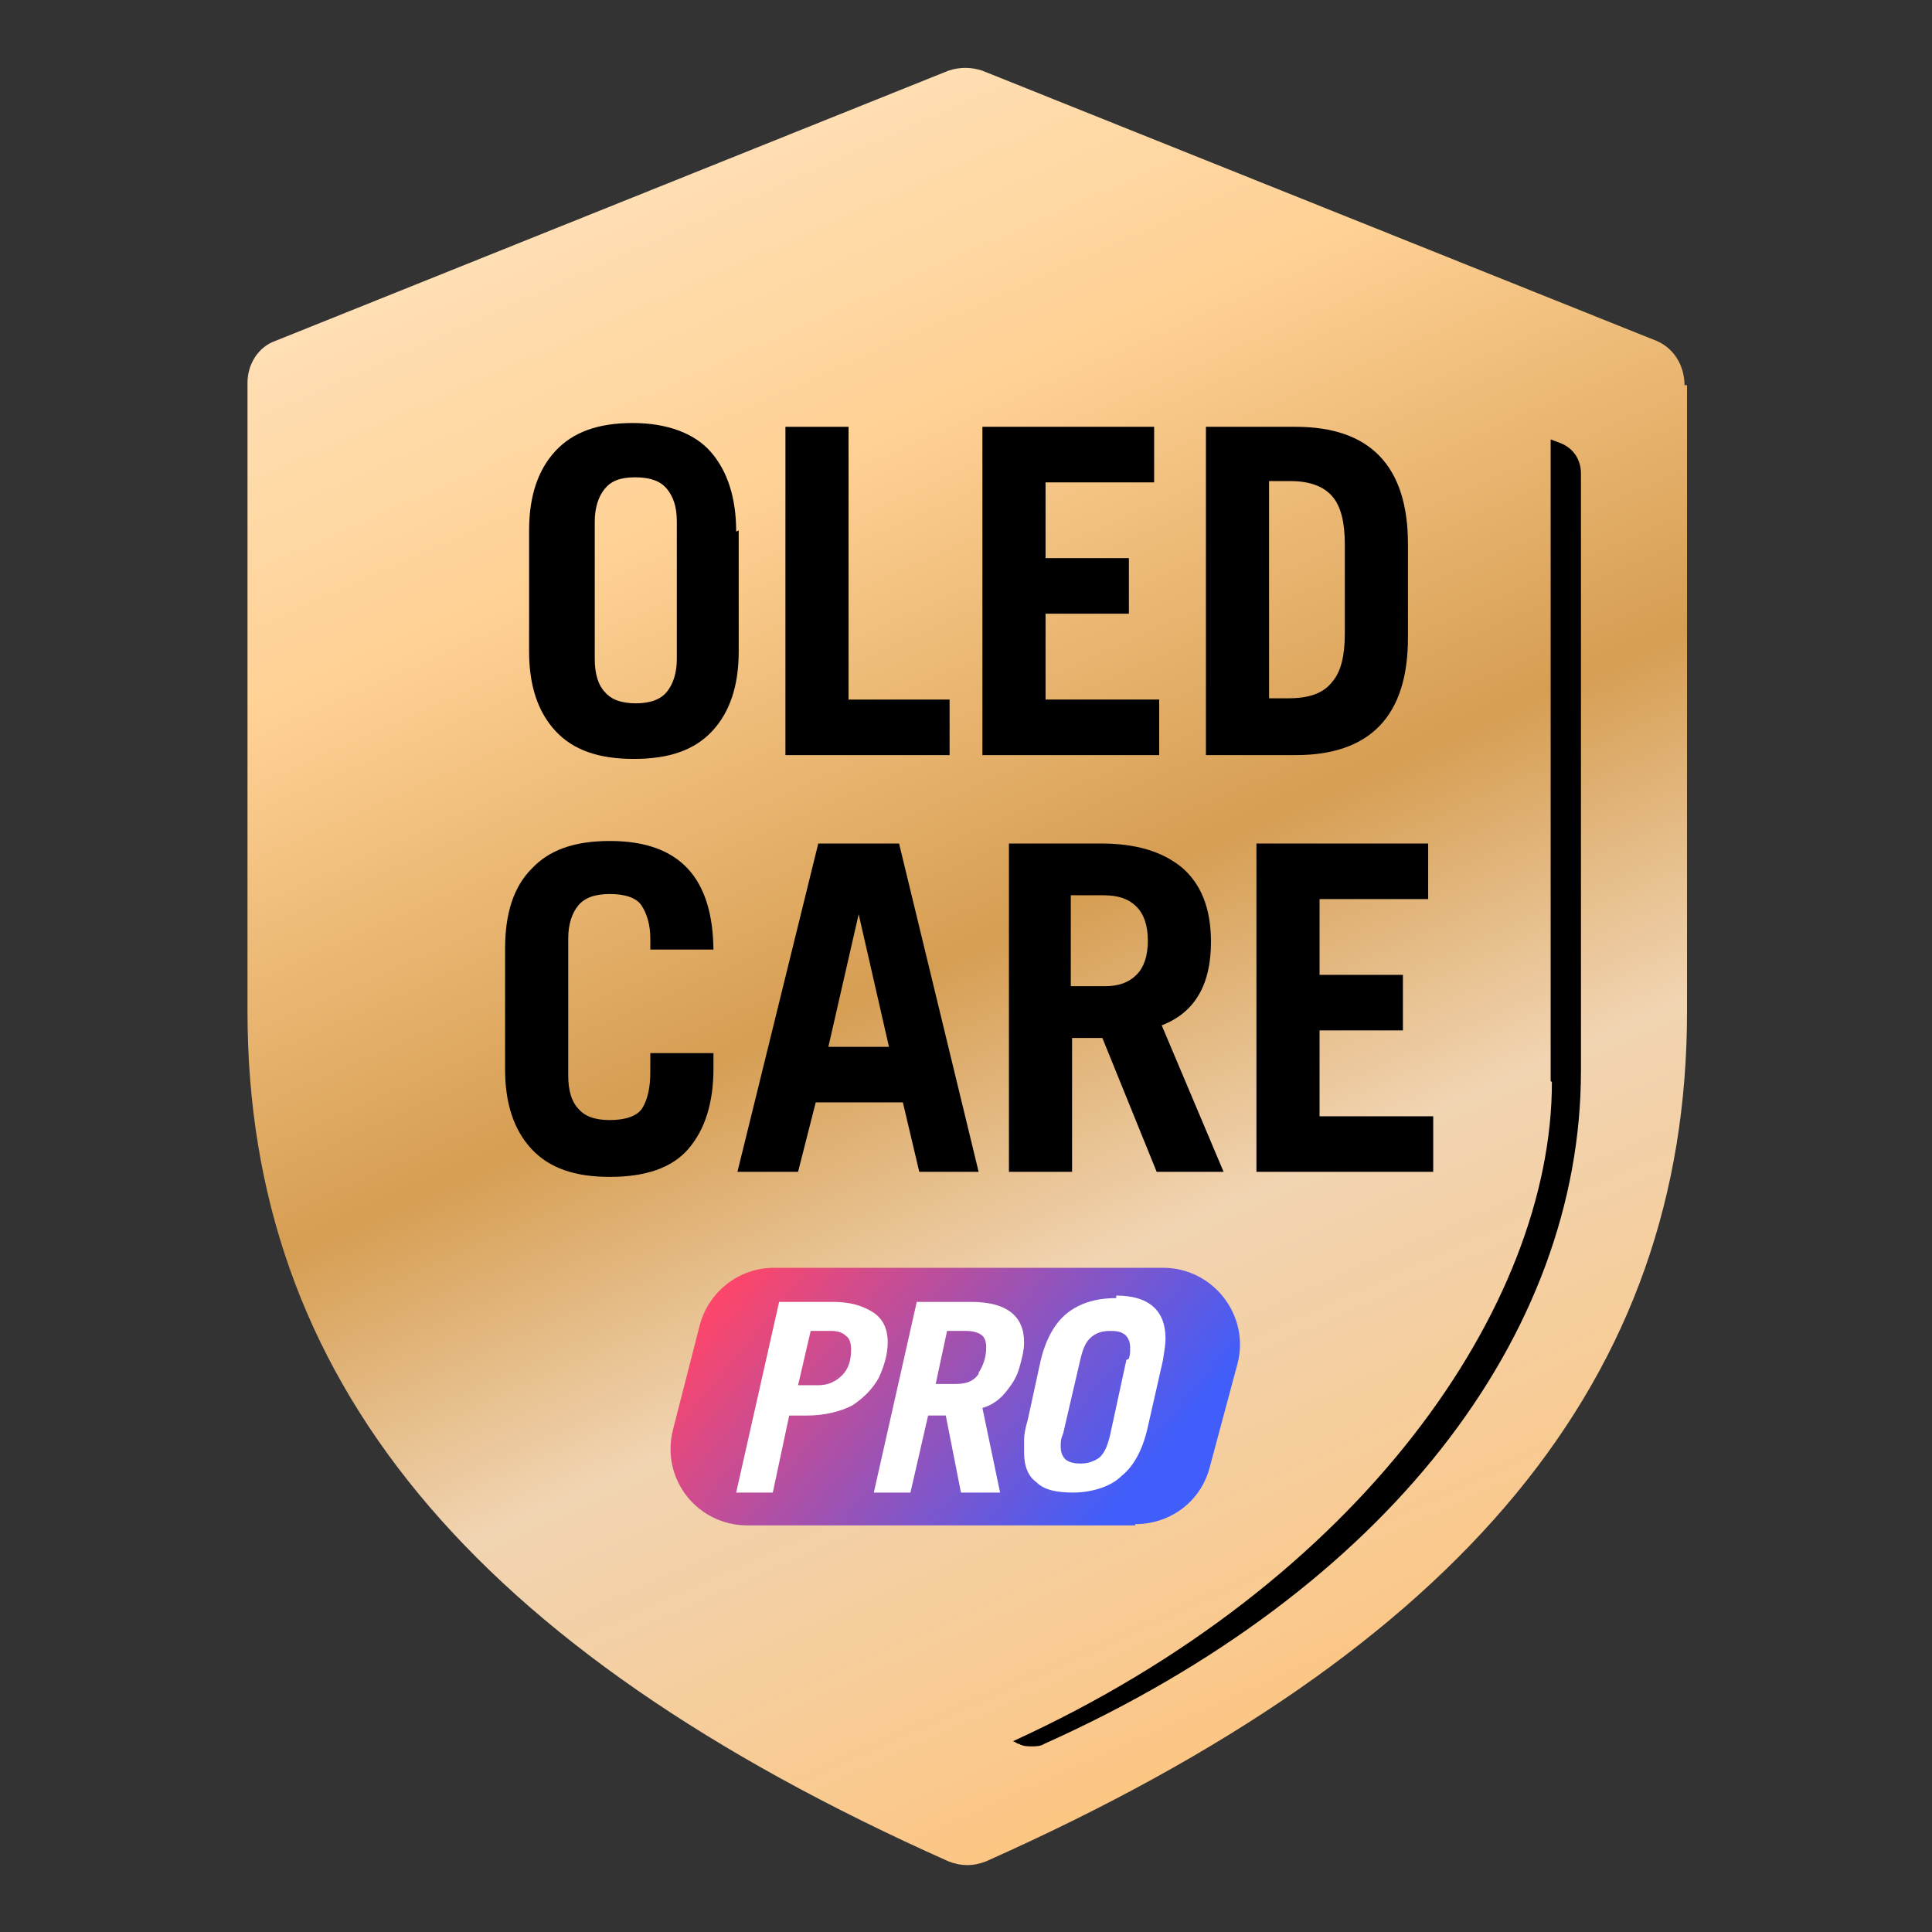 <?xml version="1.0" encoding="UTF-8"?>
<svg id="_圖層_1" xmlns="http://www.w3.org/2000/svg" xmlns:xlink="http://www.w3.org/1999/xlink" version="1.1" viewBox="0 0 153 153">
  <rect x="0" y="0" width="153" height="153" fill="#333333" stroke="none"/>
  <!-- Generator: Adobe Illustrator 29.8.1, SVG Export Plug-In . SVG Version: 2.1.1 Build 2)  -->
  <defs>
    <style>
      .st0 {
        fill: url(#_未命名漸層);
      }

      .st1 {
        fill: #fff;
      }

      .st2 {
        fill: url(#_未命名漸層_2);
      }
    </style>
    <linearGradient id="_未命名漸層" data-name="未命名漸層" x1="54.56" y1="141.63" x2="108.66" y2="20.43" gradientTransform="translate(0 154) scale(1 -1)" gradientUnits="userSpaceOnUse">
      <stop offset="0" stop-color="#ffdfb5"/>
      <stop offset=".2" stop-color="#ffd194"/>
      <stop offset=".5" stop-color="#d69e53"/>
      <stop offset=".7" stop-color="#f1d4b1"/>
      <stop offset=".8" stop-color="#f4d0a4"/>
      <stop offset="1" stop-color="#fcc684"/>
      <stop offset="1" stop-color="#fdc682"/>
    </linearGradient>
    <linearGradient id="_未命名漸層_2" data-name="未命名漸層 2" x1="60.82" y1="55.73" x2="87.62" y2="33.43" gradientTransform="translate(0 154) scale(1 -1)" gradientUnits="userSpaceOnUse">
      <stop offset="0" stop-color="#fc466b"/>
      <stop offset="1" stop-color="#3f5efb"/>
    </linearGradient>
  </defs>
  <path class="st0" d="M133.4,30.5c0-1.5-.8-2.9-2.2-3.5L77.8,5.6c-.9-.3-1.8-.3-2.7,0L21.8,27c-1.4.5-2.2,1.9-2.2,3.3v49.8c0,29,17.6,50.4,55.5,67.3.5.2,1,.3,1.5.3s1-.1,1.5-.3c37.9-16.9,55.5-38.3,55.5-67.3V30.5h-.2Z"/>
  <path d="M122.8,85.6v-50.8l.8.3c1,.4,1.6,1.3,1.6,2.4v47.3c0,20.9-15.3,41.1-42.5,53.3-.3.2-.7.2-1,.2s-.7,0-1-.2c-.2,0-.3-.2-.5-.2,27.6-12.6,42.7-34.5,42.7-52.2l-.1-.1Z"/>
  <g>
    <path d="M58.5,42v9.6c0,2.7-.7,4.8-2.1,6.3-1.4,1.5-3.4,2.2-6.2,2.2s-4.8-.7-6.2-2.2c-1.4-1.5-2.1-3.6-2.1-6.3v-9.6c0-2.7.7-4.8,2.1-6.3,1.4-1.5,3.4-2.2,6.1-2.2s4.9.8,6.2,2.3,2,3.6,2,6.3l.2-.1ZM50.3,55.7c1.2,0,2-.3,2.5-.9s.8-1.5.8-2.6v-10.9c0-1.2-.3-2-.8-2.6s-1.3-.9-2.5-.9-1.9.3-2.4.9c-.5.6-.8,1.5-.8,2.6v10.9c0,1.2.3,2.1.8,2.6.5.6,1.3.9,2.5.9h-.1Z"/>
    <path d="M75.2,55.4v4.4h-13v-26h5v21.6h8Z"/>
    <path d="M82.8,38.2v6h6.6v4.4h-6.6v6.8h9v4.4h-14v-26h13.6v4.4s-8.6,0-8.6,0Z"/>
    <path d="M111.5,43v7.5c0,6.2-3,9.3-8.9,9.3h-7.1v-26h7.1c5.9,0,8.9,3.1,8.9,9.3v-.1ZM106.5,50.3v-7.2c0-1.7-.3-3-1-3.8s-1.8-1.2-3.3-1.2h-1.7v17.2h1.5c1.7,0,2.8-.4,3.5-1.3.7-.8,1-2.1,1-3.8v.1Z"/>
    <path d="M56.5,75.2h-5v-.9c0-1.1-.3-2-.7-2.6s-1.3-.9-2.5-.9-2,.3-2.5.9-.8,1.5-.8,2.6v10.9c0,1.2.3,2.1.8,2.6.5.6,1.3.9,2.5.9s2.2-.3,2.6-1,.6-1.6.6-2.8v-1.5h5v1.2c0,2.8-.7,4.9-2,6.4s-3.4,2.2-6.2,2.2-4.8-.7-6.2-2.2c-1.4-1.5-2.1-3.6-2.1-6.3v-9.6c0-2.8.7-4.9,2.1-6.3,1.4-1.5,3.4-2.2,6.2-2.2,5.5,0,8.2,2.9,8.2,8.8v-.2Z"/>
    <path d="M72.8,92.8l-1.3-5.5h-6.9l-1.4,5.5h-4.8l6.4-26h6.4l6.3,26h-4.8.1ZM70.4,82.9l-2.4-10.5h0l-2.4,10.5h4.9-.1Z"/>
    <path d="M95.9,74.6c0,3.4-1.3,5.6-3.9,6.6l4.9,11.6h-5.3l-4.3-10.6h-2.4v10.6h-5v-26h7.3c2.7,0,4.8.6,6.4,1.9,1.5,1.3,2.3,3.2,2.3,5.9ZM90.9,74.5c0-1.2-.3-2.1-.9-2.7s-1.4-.9-2.6-.9h-2.6v7.2h2.7c1.1,0,1.9-.3,2.5-.9s.9-1.5.9-2.7Z"/>
    <path d="M104.5,71.2v6h6.6v4.4h-6.6v6.8h9v4.4h-14v-26h13.6v4.4s-8.6,0-8.6,0Z"/>
  </g>
  <g>
    <path class="st2" d="M89.9,120.8h-30.7c-4,0-6.9-3.7-5.9-7.6l2.1-8.2c.7-2.7,3.1-4.6,5.9-4.6h30.8c4,0,6.9,3.8,5.9,7.6l-2.2,8.2c-.7,2.7-3.1,4.5-5.9,4.5v.1Z"/>
    <g>
      <path class="st1" d="M70.3,106.3c0-1.1-.4-1.9-1.2-2.4s-1.8-.8-3.1-.8h-4.3l-3.4,15.1h2.9l1.3-6.1h1.4c1.4,0,2.6-.3,3.6-.8.9-.6,1.6-1.3,2.1-2.2.4-.9.7-1.8.7-2.8ZM66.7,108.9c-.5.5-1.1.8-1.9.8h-1.6l1-4.3h1.6c.5,0,.9.1,1.2.4.3.2.4.6.4,1.1,0,.8-.2,1.5-.7,2Z"/>
      <path class="st1" d="M76.9,103.1h-4.3l-3.4,15.1h2.9l1.4-6.1h1.4l1.2,6.1h3.1l-1.4-6.7c.7-.2,1.3-.6,1.8-1.2s.9-1.2,1.1-1.9c.2-.7.4-1.4.4-2.1,0-2.1-1.4-3.2-4.2-3.2ZM77.5,108.8c-.4.6-1,.8-1.8.8h-1.6l.9-4.2h1.5c.5,0,.9.1,1.2.3.3.2.4.6.4,1,0,.7-.2,1.4-.6,2v.1Z"/>
      <path class="st1" d="M88.4,102.8c-1.6,0-2.9.4-3.9,1.2-1,.8-1.7,2.1-2.1,3.8l-1,4.6c-.2.7-.3,1.2-.3,1.6v1c0,1.1.3,1.9,1,2.4.6.6,1.6.8,2.9.8s2.9-.4,3.8-1.3c1-.8,1.7-2.1,2.1-3.9l1.2-5.3c.1-.7.2-1.2.2-1.7,0-2.2-1.3-3.4-3.9-3.4v.2ZM89.2,107.7l-1.3,6c-.2.8-.4,1.3-.8,1.7-.4.3-.9.5-1.5.5s-.9-.1-1.2-.3c-.2-.2-.4-.5-.4-1s0-.6.2-1.1l1.3-5.6c.2-.9.4-1.5.8-1.9s.9-.6,1.6-.6.9.1,1.2.3c.2.2.4.5.4,1s0,.5-.1.9l-.2.1Z"/>
    </g>
  </g>
</svg>